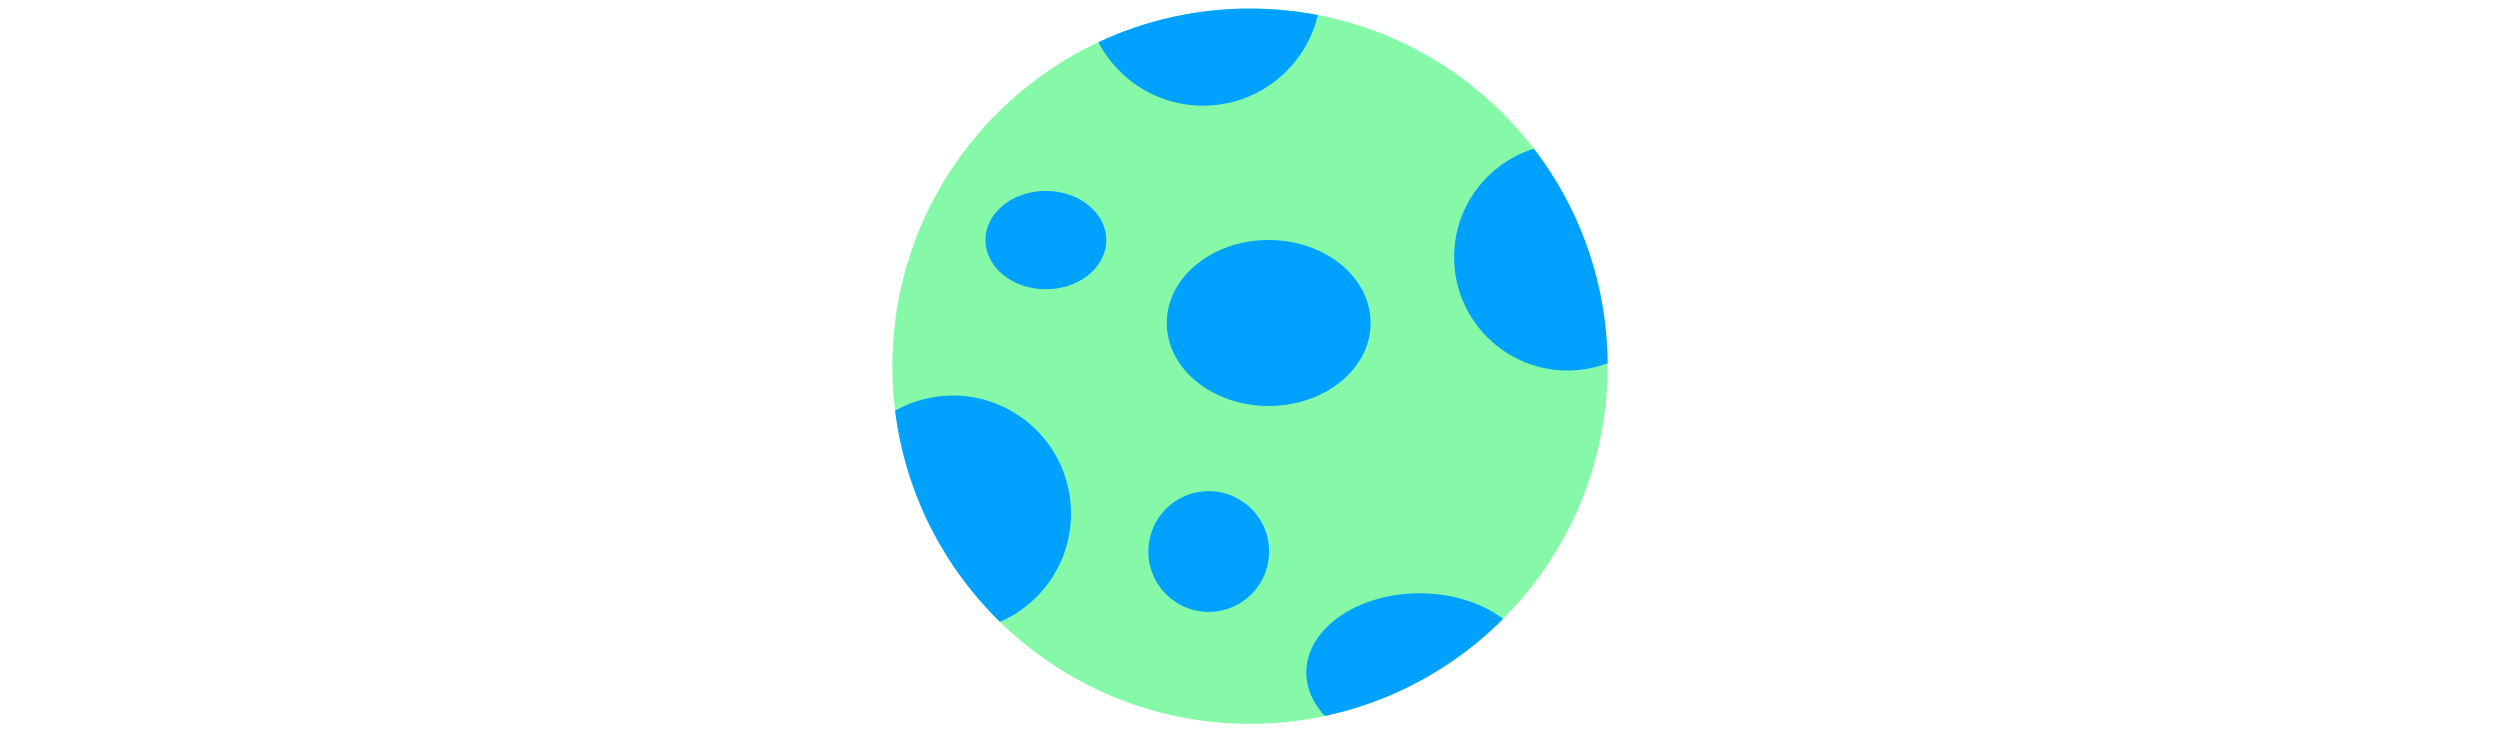 <svg id="th_fir_u1F315-fullmoon" width="100%" height="100%" xmlns="http://www.w3.org/2000/svg" version="1.1" xmlns:xlink="http://www.w3.org/1999/xlink" xmlns:svgjs="http://svgjs.com/svgjs" preserveAspectRatio="xMidYMid meet" viewBox="0 0 512 512" style="height:150px" data-uid="fir_u1F315-fullmoon" data-keyword="u1F315-fullmoon" data-complex="true" data-coll="fir" data-c="{&quot;fde364&quot;:[&quot;fir_u1F315-fullmoon_l_0&quot;],&quot;ffc63a&quot;:[&quot;fir_u1F315-fullmoon_l_1&quot;]}" data-colors="[&quot;#fde364&quot;,&quot;#ffc63a&quot;]"><defs id="SvgjsDefs1787"></defs><path id="fir_u1F315-fullmoon_l_0" d="M6.002 256C6.002 117.932 117.933 6.001 256.001 6.001S506 117.932 506 256C506 394.068 394.069 505.999 256.001 505.999S6.002 394.068 6.002 256 " data-color-original="#fde364" fill="#86f9a9" class="fde364"></path><path id="fir_u1F315-fullmoon_l_1" d="M184.949 385.542C184.949 362.24 203.843 343.346 227.145 343.346C250.455 343.346 269.349 362.24 269.349 385.542S250.455 427.738 227.145 427.738C203.843 427.738 184.949 408.844 184.949 385.542M197.834 225.782C197.834 257.814 229.727 283.773 269.072 283.773S340.31 257.814 340.31 225.782S308.417 167.791 269.072 167.791S197.834 193.75 197.834 225.782M432.922 432.625C418.439 421.647 397.694 414.764 374.644 414.764C330.876 414.764 295.388 439.561 295.388 470.145C295.388 481.35 300.166 491.77 308.354 500.487C356.449 490.238 399.429 466.173 432.922 432.625ZM505.972 253.875C505.503 197.516 486.387 145.609 454.485 104.011C422.177 114.018 398.704 144.134 398.704 179.729C398.704 223.498 434.191 258.985 477.96 258.985C487.824 258.985 497.26 257.168 505.972 253.875ZM303.445 10.519A251.23 251.23 0 0 0 256 6.003C218.121 6.003 182.219 14.443 150.047 29.519C163.82 55.874 191.397 73.872 223.194 73.872C262.164 73.872 294.806 46.846 303.445 10.519ZM113.3 133.471C89.998 133.471 71.104 148.856 71.104 167.827C71.104 186.799 89.998 202.184 113.3 202.184C136.61 202.184 155.504 186.799 155.504 167.827C155.504 148.856 136.61 133.471 113.3 133.471ZM48.359 276.513A82.101 82.101 0 0 0 7.926 287.107C15.072 344.668 41.788 396.147 81.202 434.704C110.423 422.008 130.868 392.905 130.868 359.014C130.868 313.449 93.924 276.513 48.359 276.513Z " data-color-original="#ffc63a" fill="#00a1ff" class="ffc63a"></path></svg>